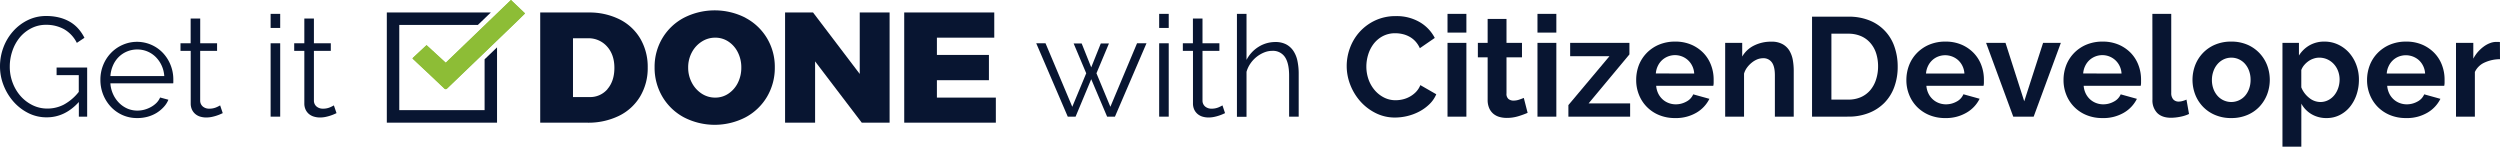 <svg xmlns="http://www.w3.org/2000/svg" xmlns:xlink="http://www.w3.org/1999/xlink" viewBox="0 0 1278.38 74.98"><defs><style>.cls-1{fill:none;}.cls-2{fill:#081531;}.cls-3{clip-path:url(#clip-path);}.cls-4{fill:#8dbd36;}.cls-5{clip-path:url(#clip-path-2);}.cls-6{isolation:isolate;}</style><clipPath id="clip-path"><path class="cls-1" d="M261.28,0,227.93,32.09l-9.81-9-7.21,6.71c.26.29.38.46.53.6,2.85,2.66,5.7,5.3,8.54,8q3.57,3.35,7.1,6.74c.48.46.89.74,1.52.14,12-11.59,24.05-23,36-34.6,1.28-1.24,2.55-2.5,3.88-3.82Z"/></clipPath><clipPath id="clip-path-2"><path class="cls-1" d="M261.28,0,227.93,32.09l-9.81-9-7.21,6.71c.26.29.38.46.53.6,2.85,2.66,5.7,5.3,8.54,8q3.57,3.35,7.1,6.74a1.34,1.34,0,0,0,.84.48,1,1,0,0,0,.68-.34c12-11.59,24.05-23,36-34.6,1.28-1.24,2.55-2.5,3.88-3.82Z"/></clipPath></defs><g id="Layer_2" data-name="Layer 2"><g id="Layer_1-2" data-name="Layer 1"><g id="Group_89" data-name="Group 89"><g id="Group_12" data-name="Group 12"><g id="Group_5" data-name="Group 5"><g id="Group_4" data-name="Group 4"><path id="Path_15" data-name="Path 15" class="cls-2" d="M316.78,9.88a25.59,25.59,0,0,1,10.65,9.89,28.45,28.45,0,0,1,3.78,14.75,28.14,28.14,0,0,1-3.86,14.79,25.76,25.76,0,0,1-10.85,9.93,35.77,35.77,0,0,1-16.15,3.5H276.24V6.39h24.67A34.61,34.61,0,0,1,316.78,9.88Zm-6.15,35.65q3.54-4.1,3.54-10.85t-3.78-10.93a12.57,12.57,0,0,0-9.8-4.18H293V49.63h8.44a11.59,11.59,0,0,0,9.24-4.1Z"/><path id="Path_16" data-name="Path 16" class="cls-2" d="M381.2,9.12a28,28,0,0,1,11,10.41,28.43,28.43,0,0,1,4,14.91,29,29,0,0,1-4,15.07A28.15,28.15,0,0,1,381.2,60a34.32,34.32,0,0,1-31.47,0,28.25,28.25,0,0,1-11-10.53,29.12,29.12,0,0,1-4-15.07,28.53,28.53,0,0,1,4-14.91,28.08,28.08,0,0,1,11-10.41,34.64,34.64,0,0,1,31.47,0ZM358.86,21.26a14.57,14.57,0,0,0-5.07,5.5,16.16,16.16,0,0,0-1.89,7.76,16.29,16.29,0,0,0,1.89,7.8,14.81,14.81,0,0,0,5.07,5.59,12.42,12.42,0,0,0,6.87,2,11.89,11.89,0,0,0,6.71-2,14.23,14.23,0,0,0,4.86-5.55,17.18,17.18,0,0,0,1.77-7.84,16.91,16.91,0,0,0-1.77-7.75,14,14,0,0,0-4.82-5.51,12,12,0,0,0-6.75-2,12.56,12.56,0,0,0-6.87,2Z"/><path id="Path_17" data-name="Path 17" class="cls-2" d="M439.63,6.39H454.9V62.73H440.67L416.8,31.38V62.73H401.45V6.39h14.31l23.87,31.42Z"/><path id="Path_18" data-name="Path 18" class="cls-2" d="M462.37,6.39h46.05V19.25H479.09v8.84h26.6V41h-26.6v8.92h30.14V62.73H462.38Z"/></g></g><g id="Group_11" data-name="Group 11"><g id="Group_7" data-name="Group 7"><g class="cls-3"><g id="Group_6" data-name="Group 6"><rect id="Rectangle_1" data-name="Rectangle 1" class="cls-4" x="210.91" width="57.61" height="45.85"/></g></g></g><g id="Group_9" data-name="Group 9"><g class="cls-5"><g id="Group_8" data-name="Group 8"><rect id="Rectangle_2" data-name="Rectangle 2" class="cls-4" x="210.91" width="57.61" height="45.59"/></g></g></g><g id="Group_10" data-name="Group 10"><path id="Path_21" data-name="Path 21" class="cls-2" d="M249.9,28.32l-2.1,2v26H204.17V12.74h40.2L251,6.37H197.8V62.74h56.36V24.22l-4.26,4.1"/></g></g></g><g id="with_CitizenDeveloper" data-name="with CitizenDeveloper" class="cls-6"><g class="cls-6"><path class="cls-2" d="M581.43,22.13h4.83L570.13,59.65h-4L558,40.49l-8,19.16h-4L529.88,22.13h4.75l13.68,32.48,7.13-17.14L549,22.21h4.11L558,34.45l4.9-12.24h4.17l-6.4,15.26,7.12,17.14Z"/><path class="cls-2" d="M592.74,14.29V7.09h4.89v7.2Zm0,45.36V22.13h4.89V59.65Z"/><path class="cls-2" d="M626.43,57.85l-1.26.57c-.55.24-1.19.48-1.91.72a21.46,21.46,0,0,1-2.45.65,14.06,14.06,0,0,1-2.88.29,10.75,10.75,0,0,1-3-.43,7.1,7.1,0,0,1-2.52-1.34,6.53,6.53,0,0,1-1.73-2.26,7.39,7.39,0,0,1-.65-3.17V26h-5.18V22.13H610V9.46h4.9V22.13h8.64V26h-8.64V51.51a3.9,3.9,0,0,0,1.48,3.06,5,5,0,0,0,3.06,1,9.14,9.14,0,0,0,3.67-.68,16.82,16.82,0,0,0,2-1Z"/><path class="cls-2" d="M664.09,59.65h-4.9v-21q0-6.4-2.2-9.57A7.34,7.34,0,0,0,650.55,26a11,11,0,0,0-4.14.83,15.65,15.65,0,0,0-7,5.65,14.23,14.23,0,0,0-2,4.25v23h-4.9V7.09h4.9V30.63a17,17,0,0,1,6.19-6.7,16,16,0,0,1,8.57-2.44,11.55,11.55,0,0,1,5.47,1.18A10.17,10.17,0,0,1,661.35,26a14.41,14.41,0,0,1,2.09,5.11,31.26,31.26,0,0,1,.65,6.59Z"/></g><g class="cls-6"><path class="cls-2" d="M688.64,33.73a26.48,26.48,0,0,1,1.69-9.26,25.26,25.26,0,0,1,4.93-8.17,25,25,0,0,1,7.92-5.83,24.43,24.43,0,0,1,10.66-2.23A23.26,23.26,0,0,1,726,11.33a19.85,19.85,0,0,1,7.67,8.07l-7.63,5.25A13.14,13.14,0,0,0,723.63,21a11.89,11.89,0,0,0-3.1-2.34,13.49,13.49,0,0,0-3.45-1.26,16.06,16.06,0,0,0-3.53-.4A13.5,13.5,0,0,0,707,18.53a14.4,14.4,0,0,0-4.61,3.93,17.52,17.52,0,0,0-2.77,5.47,20.84,20.84,0,0,0-.93,6.08,19.86,19.86,0,0,0,1.08,6.52A17.4,17.4,0,0,0,702.86,46a15.31,15.31,0,0,0,4.75,3.81,12.86,12.86,0,0,0,6.08,1.44,15.91,15.91,0,0,0,3.6-.43,13.59,13.59,0,0,0,3.57-1.37A13.38,13.38,0,0,0,724,47.08a11,11,0,0,0,2.3-3.56l8.14,4.68a15.39,15.39,0,0,1-3.49,5.07A22.49,22.49,0,0,1,725.82,57a26,26,0,0,1-6.08,2.31,27,27,0,0,1-6.34.79,21.71,21.71,0,0,1-10-2.31,26,26,0,0,1-7.82-6,28.1,28.1,0,0,1-5.11-8.42A26.39,26.39,0,0,1,688.64,33.73Z"/><path class="cls-2" d="M740.19,16.66V7.09h9.65v9.57Zm0,43V21.92h9.65V59.65Z"/><path class="cls-2" d="M781.15,57.7a42.67,42.67,0,0,1-4.75,1.73,19.82,19.82,0,0,1-5.9.86,13.55,13.55,0,0,1-3.78-.5,8.43,8.43,0,0,1-3.1-1.62,7.84,7.84,0,0,1-2.12-2.88,10.39,10.39,0,0,1-.79-4.28V29.33h-5V21.92h5V9.68h9.64V21.92h7.92v7.41h-7.92V47.77a3.41,3.41,0,0,0,1,2.84,4,4,0,0,0,2.55.83,8.82,8.82,0,0,0,3-.51c1-.33,1.73-.62,2.3-.86Z"/><path class="cls-2" d="M786.19,16.66V7.09h9.65v9.57Zm0,43V21.92h9.65V59.65Z"/><path class="cls-2" d="M802,53.74l21-25H802.9V21.92h30.31v5.9L812.33,52.88h21.24v6.77H802Z"/><path class="cls-2" d="M856.54,60.37a21,21,0,0,1-8.21-1.55,18.51,18.51,0,0,1-10.26-10.41,19.76,19.76,0,0,1-1.4-7.41A21.08,21.08,0,0,1,838,33.4a18.67,18.67,0,0,1,4-6.26,19,19,0,0,1,6.3-4.29,21.13,21.13,0,0,1,8.32-1.58,20.53,20.53,0,0,1,8.24,1.58,19.15,19.15,0,0,1,6.2,4.25,18.17,18.17,0,0,1,3.88,6.19,20.62,20.62,0,0,1,1.34,7.35c0,.62,0,1.22,0,1.8a7.61,7.61,0,0,1-.18,1.44H846.89a11,11,0,0,0,1.08,4,10,10,0,0,0,2.23,2.95,9.63,9.63,0,0,0,3.1,1.87,10.2,10.2,0,0,0,3.6.65,11.15,11.15,0,0,0,5.43-1.4,7.49,7.49,0,0,0,3.5-3.71l8.28,2.3a16.88,16.88,0,0,1-6.66,7.09A20.65,20.65,0,0,1,856.54,60.37Zm9.79-22.76a10,10,0,0,0-3.13-6.8,9.83,9.83,0,0,0-13.36,0,9.85,9.85,0,0,0-2.12,2.95,10.29,10.29,0,0,0-1,3.81Z"/><path class="cls-2" d="M917.23,59.65h-9.64V38.48c0-3-.53-5.23-1.59-6.63a5.21,5.21,0,0,0-4.39-2.08,8.34,8.34,0,0,0-3,.57A11.25,11.25,0,0,0,895.81,32a13.58,13.58,0,0,0-2.41,2.49,9.67,9.67,0,0,0-1.58,3.16v22h-9.65V21.92h8.71v7a14.25,14.25,0,0,1,6-5.61,19.34,19.34,0,0,1,8.93-2,11.32,11.32,0,0,1,5.76,1.3A9.33,9.33,0,0,1,915.07,26a14.27,14.27,0,0,1,1.7,4.75,31.41,31.41,0,0,1,.46,5.4Z"/><path class="cls-2" d="M926.59,59.65V8.53h18.58a27.83,27.83,0,0,1,11,2,22.06,22.06,0,0,1,12.63,13.57,30.39,30.39,0,0,1,1.59,9.9,29.82,29.82,0,0,1-1.77,10.55,22.43,22.43,0,0,1-5.07,8.07,22.82,22.82,0,0,1-8,5.18,28.13,28.13,0,0,1-10.4,1.84ZM960.36,34a21.78,21.78,0,0,0-1-6.76,15,15,0,0,0-3-5.33,13.18,13.18,0,0,0-4.79-3.46,16.22,16.22,0,0,0-6.44-1.22h-8.64V50.93h8.64a15.64,15.64,0,0,0,6.52-1.29,13.45,13.45,0,0,0,4.75-3.57,15.84,15.84,0,0,0,2.91-5.36A21.58,21.58,0,0,0,960.36,34Z"/><path class="cls-2" d="M994.7,60.37a20.92,20.92,0,0,1-8.2-1.55,18.9,18.9,0,0,1-6.27-4.21,18.55,18.55,0,0,1-4-6.2A19.77,19.77,0,0,1,974.83,41a21.09,21.09,0,0,1,1.37-7.6,18.52,18.52,0,0,1,4-6.26,19,19,0,0,1,6.3-4.29,21.06,21.06,0,0,1,8.32-1.58,20.53,20.53,0,0,1,8.24,1.58,19.11,19.11,0,0,1,6.19,4.25,18,18,0,0,1,3.89,6.19,20.62,20.62,0,0,1,1.33,7.35q0,.93,0,1.8a8.52,8.52,0,0,1-.18,1.44H985.06a11,11,0,0,0,1.08,4,9.78,9.78,0,0,0,2.23,2.95,9.58,9.58,0,0,0,3.09,1.87,10.24,10.24,0,0,0,3.6.65,11.19,11.19,0,0,0,5.44-1.4A7.47,7.47,0,0,0,1004,48.2l8.28,2.3a16.76,16.76,0,0,1-6.66,7.09A20.62,20.62,0,0,1,994.7,60.37Zm9.8-22.76a10,10,0,0,0-3.14-6.8A10,10,0,0,0,991,28.94a9.43,9.43,0,0,0-3,1.91,9.88,9.88,0,0,0-2.13,2.95,10.49,10.49,0,0,0-1,3.81Z"/><path class="cls-2" d="M1029.48,59.65l-13.89-37.73h9.93l9.58,29.88,9.64-29.88h9.08l-13.9,37.73Z"/><path class="cls-2" d="M1075.06,60.37a21,21,0,0,1-8.21-1.55,18.51,18.51,0,0,1-10.26-10.41,19.76,19.76,0,0,1-1.4-7.41,21.08,21.08,0,0,1,1.36-7.6,18.67,18.67,0,0,1,4-6.26,19,19,0,0,1,6.3-4.29,21.1,21.1,0,0,1,8.32-1.58,20.53,20.53,0,0,1,8.24,1.58,19.15,19.15,0,0,1,6.2,4.25,18.17,18.17,0,0,1,3.88,6.19,20.62,20.62,0,0,1,1.34,7.35c0,.62,0,1.22,0,1.8a6.87,6.87,0,0,1-.18,1.44h-29.16a11,11,0,0,0,1.08,4,10,10,0,0,0,2.23,2.95,9.63,9.63,0,0,0,3.1,1.87,10.2,10.2,0,0,0,3.6.65,11.15,11.15,0,0,0,5.43-1.4,7.49,7.49,0,0,0,3.5-3.71l8.28,2.3a16.88,16.88,0,0,1-6.66,7.09A20.65,20.65,0,0,1,1075.06,60.37Zm9.79-22.76a10,10,0,0,0-3.13-6.8,9.83,9.83,0,0,0-13.36,0,9.85,9.85,0,0,0-2.12,2.95,10.29,10.29,0,0,0-1,3.81Z"/><path class="cls-2" d="M1100.62,7.09h9.65V47.55a4.78,4.78,0,0,0,1,3.24,3.61,3.61,0,0,0,2.88,1.15,6.93,6.93,0,0,0,1.91-.29,12.22,12.22,0,0,0,2-.72l1.3,7.35a19.08,19.08,0,0,1-4.54,1.44,25.25,25.25,0,0,1-4.68.5q-4.53,0-7-2.41a9.17,9.17,0,0,1-2.48-6.88Z"/><path class="cls-2" d="M1140.94,60.37a20.59,20.59,0,0,1-8.28-1.59,18.45,18.45,0,0,1-6.23-4.28,18.83,18.83,0,0,1-3.93-6.23,21.09,21.09,0,0,1,0-14.9,18.83,18.83,0,0,1,3.93-6.23,18.62,18.62,0,0,1,6.23-4.29,20.76,20.76,0,0,1,8.28-1.58,20.53,20.53,0,0,1,8.24,1.58,18.75,18.75,0,0,1,6.19,4.29,19.15,19.15,0,0,1,3.93,6.23,21.09,21.09,0,0,1,0,14.9,19.39,19.39,0,0,1-3.89,6.23,18.18,18.18,0,0,1-6.19,4.28A20.65,20.65,0,0,1,1140.94,60.37Zm-9.87-19.52a13.06,13.06,0,0,0,.76,4.58,11.15,11.15,0,0,0,2.09,3.56,9.4,9.4,0,0,0,10.9,2.34A9.33,9.33,0,0,0,1148,49a11.19,11.19,0,0,0,2.08-3.6,13.31,13.31,0,0,0,.76-4.61,13.05,13.05,0,0,0-.76-4.53,11,11,0,0,0-2.08-3.6,9.33,9.33,0,0,0-3.14-2.34,9,9,0,0,0-3.88-.83,8.93,8.93,0,0,0-3.89.86,9.72,9.72,0,0,0-3.13,2.38,11,11,0,0,0-2.09,3.6A13.05,13.05,0,0,0,1131.07,40.85Z"/><path class="cls-2" d="M1189.75,60.37a14.82,14.82,0,0,1-7.77-2,14.09,14.09,0,0,1-5.19-5.37V75h-9.65V21.92h8.43V28.4a15.33,15.33,0,0,1,5.4-5.22,15,15,0,0,1,7.63-1.91,16.21,16.21,0,0,1,7.06,1.55,17.46,17.46,0,0,1,5.58,4.17,19.74,19.74,0,0,1,3.67,6.2,21.22,21.22,0,0,1,1.33,7.52,23.9,23.9,0,0,1-1.22,7.7,19.84,19.84,0,0,1-3.42,6.27,16,16,0,0,1-5.22,4.17A14.62,14.62,0,0,1,1189.75,60.37Zm-3.24-8.21a8.63,8.63,0,0,0,4-.94,9.57,9.57,0,0,0,3.13-2.52,11.86,11.86,0,0,0,2-3.67,13.41,13.41,0,0,0,.72-4.32,12.19,12.19,0,0,0-.8-4.43,10.93,10.93,0,0,0-2.19-3.56,10.33,10.33,0,0,0-3.31-2.38,10.06,10.06,0,0,0-4.14-.86,8.81,8.81,0,0,0-2.81.47,9.81,9.81,0,0,0-2.67,1.33,11.91,11.91,0,0,0-2.19,2,8.48,8.48,0,0,0-1.48,2.52v8.86a12.88,12.88,0,0,0,4,5.36A9.06,9.06,0,0,0,1186.51,52.16Z"/><path class="cls-2" d="M1230.29,60.37a21,21,0,0,1-8.21-1.55,18.9,18.9,0,0,1-6.27-4.21,18.71,18.71,0,0,1-4-6.2,19.77,19.77,0,0,1-1.41-7.41,21.09,21.09,0,0,1,1.37-7.6,18.52,18.52,0,0,1,4-6.26,19,19,0,0,1,6.3-4.29,21.1,21.1,0,0,1,8.32-1.58,20.53,20.53,0,0,1,8.24,1.58,19.11,19.11,0,0,1,6.19,4.25,18,18,0,0,1,3.89,6.19,20.62,20.62,0,0,1,1.33,7.35q0,.93,0,1.8a8.52,8.52,0,0,1-.18,1.44h-29.16a11,11,0,0,0,1.08,4,9.78,9.78,0,0,0,2.23,2.95,9.52,9.52,0,0,0,3.1,1.87,10.2,10.2,0,0,0,3.6.65,11.18,11.18,0,0,0,5.43-1.4,7.43,7.43,0,0,0,3.49-3.71l8.28,2.3a16.76,16.76,0,0,1-6.66,7.09A20.59,20.59,0,0,1,1230.29,60.37Zm9.79-22.76a10,10,0,0,0-3.13-6.8,10.07,10.07,0,0,0-10.37-1.87,9.43,9.43,0,0,0-3,1.91,9.85,9.85,0,0,0-2.12,2.95,10.3,10.3,0,0,0-1,3.81Z"/><path class="cls-2" d="M1278.38,30.27a19.09,19.09,0,0,0-7.85,1.69,9.87,9.87,0,0,0-5,4.86V59.65h-9.65V21.92h8.85V30a17.74,17.74,0,0,1,2.38-3.49,18.67,18.67,0,0,1,2.95-2.7,13.42,13.42,0,0,1,3.21-1.76,8.8,8.8,0,0,1,3.13-.62h1.19a3.67,3.67,0,0,1,.75.08Z"/></g></g><g id="Get_it" data-name="Get it" class="cls-6"><g class="cls-6"><path class="cls-2" d="M40.32,52.16Q33.2,60,23.9,60a20.63,20.63,0,0,1-9.54-2.24,25.11,25.11,0,0,1-7.56-5.9,28,28,0,0,1-5-8.32A26.14,26.14,0,0,1,0,34a27.68,27.68,0,0,1,1.76-9.79A26,26,0,0,1,6.7,16a24.16,24.16,0,0,1,7.48-5.69,21.06,21.06,0,0,1,9.44-2.12A26.61,26.61,0,0,1,30.46,9,21.06,21.06,0,0,1,36,11.3a17.45,17.45,0,0,1,4.18,3.53,21.48,21.48,0,0,1,3,4.5l-3.89,2.59a16.55,16.55,0,0,0-6.55-7,18.67,18.67,0,0,0-9.15-2.23,16.18,16.18,0,0,0-7.66,1.8A18.55,18.55,0,0,0,10,19.29a21.92,21.92,0,0,0-3.7,6.84,24.64,24.64,0,0,0-1.3,8,22.75,22.75,0,0,0,1.48,8.2,21.81,21.81,0,0,0,4.06,6.81,19.88,19.88,0,0,0,6.09,4.64,16.92,16.92,0,0,0,7.59,1.73,18.09,18.09,0,0,0,8.39-2,24.83,24.83,0,0,0,7.67-6.52V38.41H28.94V34.52H44.57V59.65H40.32Z"/><path class="cls-2" d="M70.13,60.37a18.08,18.08,0,0,1-7.53-1.55,18.41,18.41,0,0,1-5.94-4.25,19.82,19.82,0,0,1-3.92-6.23,20.16,20.16,0,0,1-1.4-7.56,19.7,19.7,0,0,1,1.4-7.45,19.25,19.25,0,0,1,3.89-6.12A18.49,18.49,0,0,1,62.57,23a18.25,18.25,0,0,1,20.88,4.22,19.49,19.49,0,0,1,3.81,6.12,19.78,19.78,0,0,1,1.37,7.34v1.15a2.78,2.78,0,0,1-.07.79H56.45a15.7,15.7,0,0,0,1.4,5.58,15.22,15.22,0,0,0,3.06,4.43,13.78,13.78,0,0,0,4.29,2.92,12.87,12.87,0,0,0,5.14,1,13.53,13.53,0,0,0,3.6-.5,14.66,14.66,0,0,0,3.32-1.37A12.67,12.67,0,0,0,80,52.63a9,9,0,0,0,1.87-2.78L86.11,51a12.34,12.34,0,0,1-2.45,3.78,17.21,17.21,0,0,1-3.67,3,17.75,17.75,0,0,1-4.61,1.94A19.79,19.79,0,0,1,70.13,60.37ZM84,38.91a15.12,15.12,0,0,0-1.4-5.51,14.92,14.92,0,0,0-3-4.28,13.28,13.28,0,0,0-9.39-3.82,13.52,13.52,0,0,0-5.19,1,13.2,13.2,0,0,0-4.28,2.81,13.79,13.79,0,0,0-2.95,4.32,16.09,16.09,0,0,0-1.33,5.47Z"/><path class="cls-2" d="M113.9,57.85l-1.26.57c-.55.24-1.19.48-1.91.72a21.82,21.82,0,0,1-2.44.65,14.21,14.21,0,0,1-2.88.29,10.77,10.77,0,0,1-3-.43,7.1,7.1,0,0,1-2.52-1.34,6.65,6.65,0,0,1-1.73-2.26,7.39,7.39,0,0,1-.64-3.17V26H92.3V22.13h5.19V9.46h4.89V22.13H111V26h-8.64V51.51a3.9,3.9,0,0,0,1.48,3.06,5,5,0,0,0,3.06,1,9.14,9.14,0,0,0,3.67-.68,17.26,17.26,0,0,0,2-1Z"/><path class="cls-2" d="M138.38,14.29V7.09h4.9v7.2Zm0,45.36V22.13h4.9V59.65Z"/><path class="cls-2" d="M172.08,57.85l-1.26.57c-.56.24-1.19.48-1.91.72a22,22,0,0,1-2.45.65,14.06,14.06,0,0,1-2.88.29,10.7,10.7,0,0,1-3-.43A7.1,7.1,0,0,1,158,58.31a6.53,6.53,0,0,1-1.73-2.26,7.39,7.39,0,0,1-.65-3.17V26h-5.18V22.13h5.18V9.46h4.9V22.13h8.64V26h-8.64V51.51A3.87,3.87,0,0,0,162,54.57a5,5,0,0,0,3.06,1,9.1,9.1,0,0,0,3.67-.68,17.26,17.26,0,0,0,2-1Z"/></g></g></g></g></g></svg>